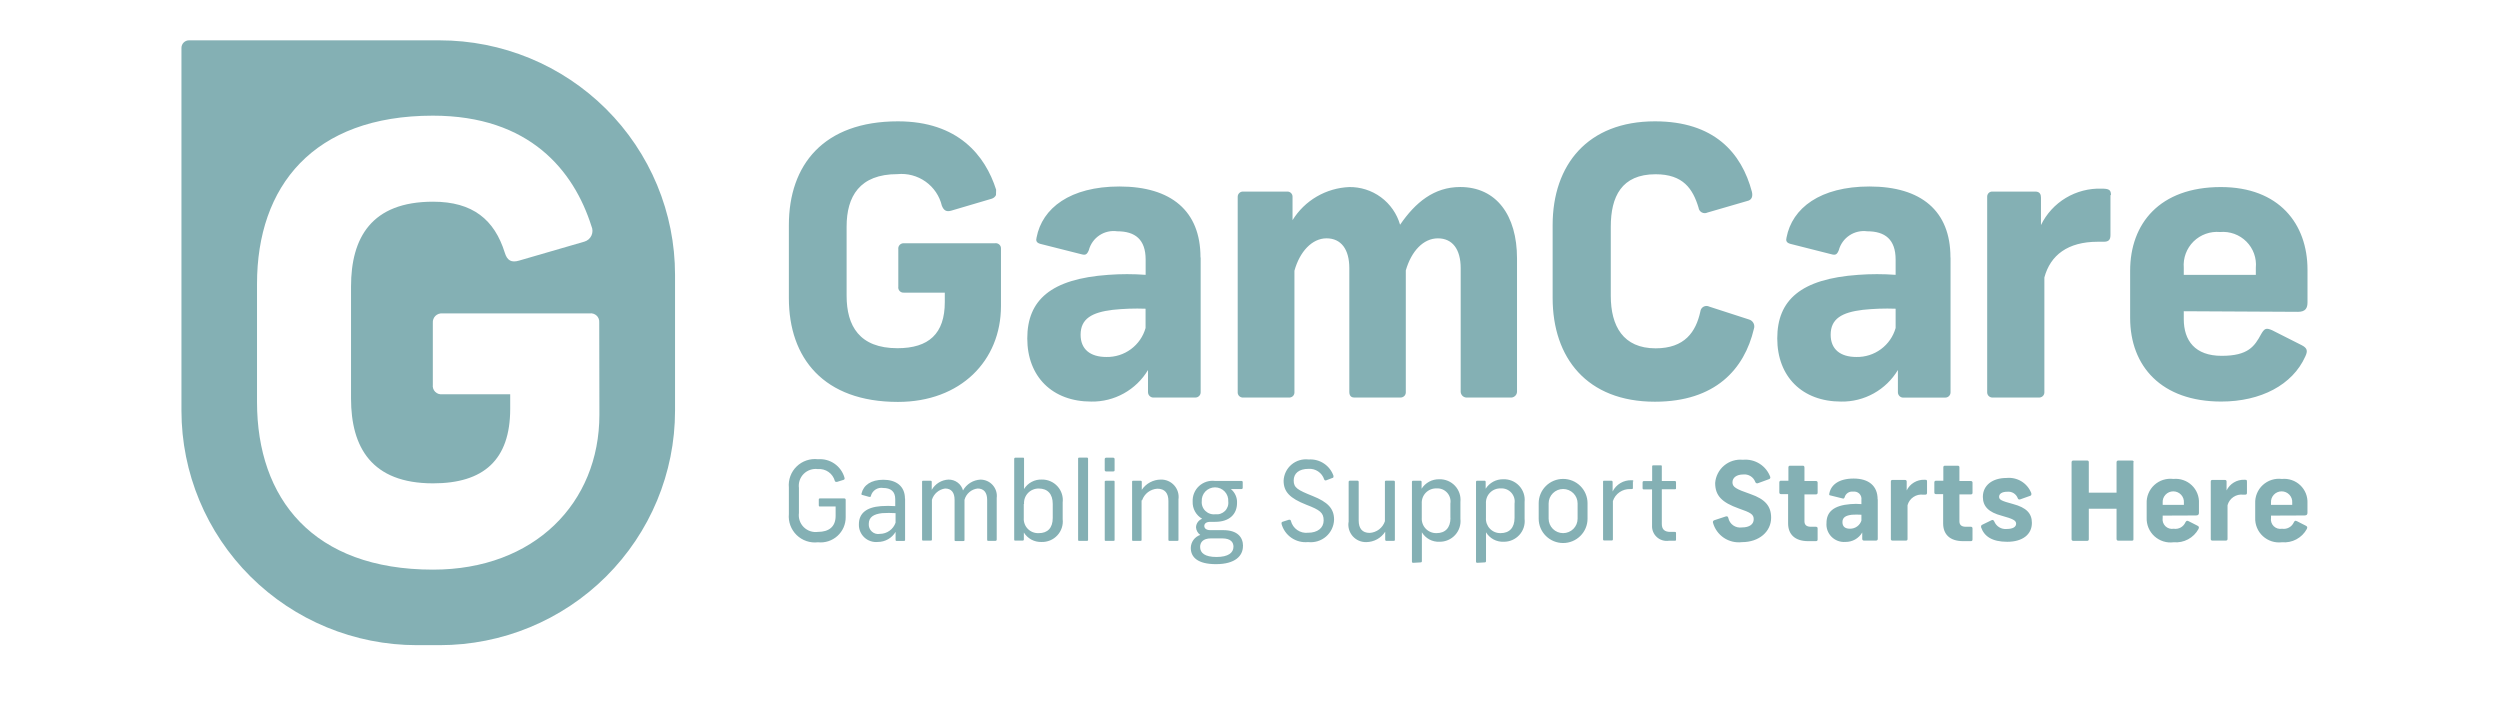 <?xml version="1.0" encoding="UTF-8"?>
<svg xmlns="http://www.w3.org/2000/svg" width="124" height="35" viewBox="0 0 124 35" fill="none">
  <g clip-path="url(#clip0_69_291)">
    <mask id="mask0_69_291" style="mask-type:luminance" maskUnits="userSpaceOnUse" x="0" y="0" width="124" height="35">
      <path d="M0.5 0H123.5V35H0.5V0Z" fill="white"></path>
    </mask>
    <g mask="url(#mask0_69_291)">
      <path d="M49.401 9.675C49.38 9.719 49.35 9.758 49.312 9.79C49.274 9.821 49.23 9.845 49.183 9.858L47.187 10.447C46.943 10.518 46.816 10.447 46.716 10.204C46.602 9.722 46.315 9.297 45.91 9.009C45.505 8.721 45.009 8.589 44.514 8.637C42.635 8.637 41.992 9.745 41.992 11.238V14.671C41.992 16.163 42.626 17.271 44.514 17.271C46.067 17.271 46.862 16.551 46.862 14.984V14.515H44.833C44.794 14.518 44.755 14.513 44.718 14.499C44.682 14.485 44.649 14.463 44.622 14.435C44.596 14.406 44.576 14.372 44.564 14.335C44.553 14.298 44.55 14.259 44.556 14.22V12.36C44.551 12.322 44.554 12.283 44.566 12.246C44.578 12.209 44.598 12.176 44.624 12.148C44.651 12.119 44.683 12.097 44.719 12.083C44.755 12.069 44.794 12.063 44.833 12.065H49.352C49.391 12.059 49.43 12.062 49.467 12.074C49.505 12.085 49.539 12.105 49.567 12.132C49.596 12.158 49.618 12.191 49.632 12.227C49.646 12.264 49.651 12.303 49.648 12.341V15.179C49.648 17.891 47.647 19.935 44.538 19.935C40.851 19.935 39.128 17.76 39.128 14.79V11.163C39.128 8.174 40.851 6.018 44.538 6.018C47.52 6.018 48.869 7.711 49.408 9.409M59.553 12.784V19.442C59.555 19.478 59.549 19.515 59.536 19.55C59.523 19.584 59.503 19.615 59.476 19.641C59.45 19.668 59.419 19.688 59.384 19.701C59.35 19.714 59.313 19.72 59.276 19.718H57.237C57.199 19.722 57.16 19.718 57.124 19.706C57.087 19.693 57.054 19.673 57.026 19.647C56.998 19.621 56.976 19.589 56.961 19.554C56.947 19.518 56.94 19.48 56.941 19.442V18.352C56.652 18.837 56.239 19.237 55.744 19.512C55.249 19.788 54.69 19.928 54.123 19.918C52.198 19.918 50.953 18.683 50.953 16.785C50.953 14.886 52.123 13.831 54.974 13.632C55.59 13.586 56.208 13.586 56.824 13.632V12.875C56.824 11.879 56.306 11.472 55.415 11.472C55.106 11.428 54.791 11.499 54.531 11.672C54.271 11.845 54.084 12.108 54.006 12.409C53.912 12.629 53.842 12.667 53.635 12.61L51.597 12.095C51.395 12.038 51.376 11.926 51.414 11.781C51.691 10.322 53.081 9.25 55.523 9.25C58.097 9.25 59.544 10.469 59.544 12.758M56.82 16.242V15.312C56.276 15.292 55.731 15.311 55.19 15.368C54.157 15.494 53.598 15.808 53.598 16.603C53.598 17.318 54.069 17.706 54.876 17.706C55.314 17.715 55.742 17.579 56.094 17.319C56.446 17.059 56.701 16.691 56.82 16.27M66.908 9.278C67.478 9.268 68.036 9.445 68.495 9.783C68.953 10.121 69.287 10.601 69.444 11.147C70.205 10.038 71.13 9.276 72.426 9.276C74.22 9.276 75.244 10.679 75.244 12.816V19.442C75.241 19.482 75.23 19.521 75.212 19.557C75.193 19.593 75.168 19.625 75.136 19.65C75.105 19.676 75.069 19.695 75.031 19.707C74.992 19.718 74.951 19.722 74.911 19.718H72.783C72.743 19.722 72.702 19.719 72.664 19.707C72.625 19.695 72.589 19.676 72.558 19.651C72.526 19.625 72.501 19.593 72.483 19.557C72.464 19.521 72.453 19.482 72.45 19.442V13.3C72.45 12.362 72.041 11.822 71.32 11.822C70.599 11.822 70.005 12.453 69.728 13.412V19.441C69.731 19.477 69.726 19.512 69.714 19.545C69.703 19.579 69.684 19.61 69.66 19.635C69.635 19.661 69.606 19.682 69.573 19.696C69.541 19.71 69.505 19.717 69.47 19.717H67.165C67.001 19.717 66.926 19.605 66.926 19.441V13.3C66.926 12.362 66.517 11.821 65.796 11.821C65.075 11.821 64.463 12.486 64.204 13.43V19.441C64.208 19.478 64.203 19.515 64.19 19.55C64.178 19.586 64.157 19.618 64.131 19.644C64.104 19.67 64.072 19.691 64.037 19.703C64.002 19.716 63.964 19.721 63.927 19.717H61.667C61.63 19.721 61.592 19.716 61.557 19.703C61.522 19.691 61.49 19.67 61.463 19.644C61.437 19.618 61.416 19.586 61.404 19.55C61.391 19.515 61.386 19.478 61.39 19.441V9.759C61.39 9.724 61.397 9.689 61.411 9.656C61.425 9.624 61.446 9.595 61.472 9.571C61.498 9.546 61.529 9.528 61.562 9.516C61.596 9.504 61.632 9.5 61.667 9.502H63.833C63.868 9.499 63.904 9.503 63.938 9.515C63.972 9.526 64.003 9.545 64.029 9.569C64.055 9.593 64.076 9.623 64.09 9.656C64.104 9.688 64.111 9.724 64.11 9.759V10.919C64.408 10.437 64.821 10.034 65.313 9.748C65.804 9.462 66.359 9.301 66.928 9.278M86.893 9.503C86.949 9.742 86.893 9.925 86.653 9.972L84.69 10.542C84.646 10.564 84.597 10.574 84.548 10.573C84.499 10.572 84.451 10.559 84.408 10.536C84.365 10.512 84.328 10.479 84.3 10.439C84.272 10.399 84.255 10.352 84.249 10.304C83.966 9.366 83.488 8.643 82.117 8.643C80.43 8.643 79.895 9.752 79.895 11.244V14.677C79.895 16.169 80.507 17.277 82.117 17.277C83.563 17.277 84.117 16.464 84.338 15.449C84.343 15.399 84.36 15.352 84.388 15.31C84.415 15.269 84.453 15.235 84.497 15.211C84.541 15.188 84.591 15.175 84.641 15.175C84.691 15.175 84.74 15.187 84.784 15.21L86.752 15.847C86.799 15.86 86.844 15.884 86.882 15.915C86.92 15.946 86.951 15.985 86.974 16.029C86.996 16.073 87.01 16.121 87.013 16.171C87.016 16.22 87.008 16.269 86.992 16.316C86.521 18.308 85.085 19.925 82.084 19.925C78.716 19.925 77.011 17.751 77.011 14.781V11.163C77.011 8.174 78.749 6.018 82.084 6.018C85.009 6.018 86.381 7.565 86.897 9.521M96.747 12.788V19.445C96.749 19.482 96.743 19.518 96.73 19.553C96.717 19.587 96.697 19.619 96.671 19.645C96.644 19.671 96.613 19.691 96.579 19.704C96.544 19.717 96.507 19.723 96.47 19.721H94.432C94.393 19.725 94.355 19.721 94.318 19.709C94.282 19.697 94.248 19.677 94.22 19.651C94.192 19.624 94.17 19.592 94.155 19.557C94.141 19.521 94.134 19.483 94.136 19.445V18.352C93.846 18.837 93.433 19.237 92.938 19.512C92.443 19.788 91.884 19.928 91.318 19.918C89.392 19.918 88.152 18.683 88.152 16.785C88.152 14.886 89.317 13.831 92.168 13.632C92.785 13.586 93.406 13.586 94.023 13.632V12.875C94.023 11.879 93.502 11.472 92.614 11.472C92.305 11.431 91.991 11.503 91.732 11.676C91.473 11.848 91.285 12.109 91.205 12.409C91.116 12.629 91.041 12.667 90.834 12.61L88.801 12.095C88.594 12.038 88.575 11.926 88.612 11.781C88.89 10.322 90.28 9.25 92.726 9.25C95.3 9.25 96.742 10.469 96.742 12.758M94.023 16.242V15.312C93.479 15.292 92.934 15.311 92.393 15.368C91.357 15.494 90.801 15.808 90.801 16.603C90.801 17.318 91.272 17.706 92.078 17.706C92.516 17.715 92.945 17.578 93.296 17.318C93.648 17.059 93.903 16.69 94.023 16.27M104.679 9.685V11.659C104.679 11.897 104.585 11.991 104.346 11.991H104.045C102.566 11.991 101.697 12.655 101.401 13.763V19.442C101.404 19.476 101.399 19.51 101.388 19.543C101.377 19.575 101.36 19.605 101.337 19.631C101.314 19.657 101.287 19.677 101.256 19.692C101.225 19.707 101.191 19.716 101.157 19.718H98.809C98.774 19.716 98.741 19.707 98.71 19.692C98.679 19.677 98.651 19.657 98.628 19.631C98.605 19.605 98.588 19.575 98.577 19.543C98.566 19.51 98.562 19.476 98.564 19.442V9.759C98.563 9.724 98.569 9.688 98.583 9.655C98.596 9.621 98.617 9.592 98.643 9.567C98.67 9.543 98.701 9.524 98.735 9.513C98.77 9.502 98.806 9.498 98.842 9.502H100.955C101.176 9.502 101.232 9.647 101.232 9.797V11.163C101.503 10.605 101.931 10.137 102.464 9.817C102.997 9.497 103.611 9.337 104.233 9.357C104.604 9.357 104.704 9.413 104.704 9.67M108.315 15.437V15.825C108.315 16.896 108.874 17.649 110.194 17.649C111.514 17.649 111.824 17.18 112.157 16.564C112.321 16.288 112.397 16.251 112.692 16.377L114.152 17.115C114.453 17.265 114.471 17.41 114.34 17.686C113.711 19.089 112.137 19.917 110.174 19.917C107.209 19.917 105.655 18.168 105.655 15.768V13.431C105.655 11.093 107.115 9.278 110.155 9.278C113.043 9.278 114.452 11.106 114.452 13.376V14.999C114.452 15.275 114.358 15.467 113.981 15.467L108.315 15.437ZM108.315 13.28V13.632H111.889V13.281C111.912 13.043 111.881 12.803 111.8 12.578C111.719 12.353 111.589 12.149 111.419 11.98C111.25 11.811 111.045 11.681 110.819 11.599C110.594 11.518 110.353 11.487 110.114 11.508C109.874 11.486 109.632 11.517 109.405 11.598C109.178 11.679 108.972 11.809 108.8 11.977C108.629 12.146 108.497 12.351 108.413 12.576C108.329 12.801 108.296 13.041 108.315 13.28Z" fill="#84B0B4"></path>
      <path d="M21.807 2H9.38C9.331 1.999 9.281 2.009 9.235 2.027C9.189 2.046 9.147 2.074 9.112 2.108C9.076 2.143 9.048 2.185 9.029 2.231C9.01 2.276 9 2.325 9 2.375V20.373C9.002 23.457 10.233 26.415 12.423 28.595C14.613 30.775 17.583 32 20.68 32H21.807C24.903 32 27.873 30.775 30.062 28.595C32.252 26.414 33.482 23.457 33.482 20.373V13.628C33.482 12.101 33.18 10.589 32.593 9.178C32.006 7.768 31.146 6.486 30.062 5.406C28.978 4.327 27.691 3.47 26.275 2.886C24.858 2.302 23.34 2.001 21.807 2.001M29.73 20.569C29.73 24.947 26.504 28.254 21.479 28.254C15.528 28.254 12.748 24.737 12.748 19.938V14.077C12.748 9.248 15.528 5.737 21.469 5.737C26.283 5.737 28.467 8.478 29.336 11.219C29.369 11.292 29.387 11.371 29.387 11.451C29.387 11.531 29.369 11.61 29.336 11.683C29.302 11.756 29.254 11.821 29.193 11.873C29.132 11.925 29.06 11.964 28.983 11.986L25.752 12.924C25.367 13.04 25.156 12.924 25.038 12.535C24.527 10.898 23.451 10.004 21.479 10.004C18.426 10.004 17.411 11.79 17.411 14.213V19.764C17.411 22.178 18.426 23.974 21.479 23.974C23.991 23.974 25.306 22.809 25.306 20.278V19.554H21.939C21.875 19.562 21.81 19.556 21.749 19.536C21.688 19.515 21.632 19.481 21.587 19.436C21.541 19.39 21.507 19.335 21.486 19.274C21.466 19.213 21.459 19.148 21.468 19.085V16.013C21.463 15.95 21.472 15.887 21.494 15.828C21.515 15.769 21.55 15.715 21.595 15.67C21.64 15.626 21.694 15.591 21.753 15.57C21.812 15.548 21.876 15.539 21.939 15.544H29.251C29.313 15.536 29.375 15.542 29.434 15.561C29.494 15.58 29.547 15.612 29.593 15.655C29.638 15.697 29.673 15.75 29.695 15.807C29.717 15.865 29.727 15.927 29.722 15.989L29.73 20.569Z" fill="#84B0B4"></path>
      <path d="M41.885 23.698C41.89 23.707 41.893 23.717 41.894 23.728C41.894 23.739 41.893 23.749 41.889 23.759C41.885 23.769 41.878 23.778 41.87 23.785C41.862 23.792 41.852 23.797 41.842 23.8L41.513 23.903C41.461 23.903 41.433 23.903 41.41 23.861C41.362 23.679 41.252 23.52 41.098 23.411C40.944 23.302 40.757 23.251 40.569 23.267C40.441 23.249 40.311 23.262 40.189 23.303C40.067 23.344 39.956 23.412 39.864 23.503C39.773 23.594 39.705 23.704 39.663 23.826C39.622 23.948 39.61 24.077 39.627 24.204V25.444C39.61 25.571 39.622 25.701 39.663 25.822C39.705 25.944 39.773 26.055 39.864 26.145C39.956 26.236 40.067 26.305 40.189 26.346C40.311 26.387 40.441 26.399 40.569 26.382C41.099 26.382 41.447 26.138 41.447 25.591V25.122H40.678C40.635 25.122 40.612 25.122 40.612 25.052V24.792C40.612 24.745 40.612 24.722 40.678 24.722H41.87C41.88 24.721 41.89 24.721 41.9 24.724C41.909 24.727 41.918 24.732 41.925 24.739C41.932 24.746 41.938 24.754 41.941 24.763C41.945 24.773 41.947 24.782 41.946 24.792V25.653C41.947 25.828 41.912 26.001 41.842 26.161C41.771 26.321 41.668 26.465 41.538 26.582C41.408 26.7 41.254 26.789 41.088 26.843C40.921 26.897 40.744 26.916 40.57 26.897C40.378 26.92 40.183 26.899 40 26.837C39.817 26.775 39.651 26.673 39.512 26.538C39.374 26.404 39.268 26.24 39.201 26.059C39.135 25.879 39.11 25.685 39.128 25.494V24.181C39.11 23.989 39.135 23.796 39.202 23.615C39.268 23.435 39.374 23.271 39.513 23.137C39.651 23.002 39.817 22.9 40 22.838C40.183 22.776 40.378 22.755 40.57 22.778C40.86 22.755 41.15 22.832 41.39 22.998C41.629 23.163 41.804 23.406 41.885 23.685M44.42 25.921V25.452C44.198 25.438 43.975 25.438 43.753 25.452C43.34 25.499 43.091 25.644 43.091 25.985C43.086 26.057 43.097 26.128 43.124 26.195C43.151 26.262 43.193 26.321 43.247 26.369C43.3 26.417 43.364 26.452 43.434 26.471C43.503 26.491 43.576 26.494 43.647 26.48C43.818 26.479 43.985 26.424 44.123 26.324C44.262 26.224 44.366 26.084 44.421 25.922M44.892 24.725V26.769C44.892 26.811 44.892 26.83 44.821 26.83H44.492C44.444 26.83 44.421 26.83 44.421 26.769V26.381C44.331 26.533 44.202 26.659 44.048 26.747C43.894 26.834 43.72 26.881 43.542 26.881C43.421 26.894 43.299 26.88 43.183 26.841C43.067 26.803 42.961 26.74 42.872 26.657C42.783 26.574 42.713 26.473 42.666 26.361C42.619 26.249 42.597 26.128 42.601 26.006C42.601 25.459 42.972 25.16 43.696 25.104C43.931 25.088 44.168 25.088 44.404 25.104V24.759C44.404 24.367 44.174 24.203 43.803 24.203C43.671 24.181 43.536 24.209 43.424 24.282C43.312 24.355 43.231 24.467 43.197 24.596C43.197 24.647 43.16 24.652 43.103 24.643L42.784 24.554C42.732 24.554 42.718 24.516 42.732 24.474C42.831 24.062 43.203 23.796 43.815 23.796C44.427 23.796 44.886 24.095 44.886 24.733M47.046 23.788C47.209 23.785 47.368 23.836 47.499 23.934C47.629 24.031 47.723 24.169 47.765 24.326C47.852 24.169 47.978 24.038 48.131 23.943C48.284 23.849 48.459 23.796 48.638 23.788C48.753 23.79 48.866 23.815 48.97 23.862C49.075 23.91 49.167 23.979 49.243 24.065C49.318 24.151 49.375 24.252 49.408 24.361C49.442 24.47 49.452 24.585 49.437 24.698V26.761C49.437 26.808 49.409 26.827 49.362 26.827H49.038C48.986 26.827 48.963 26.827 48.963 26.761V24.792C48.963 24.428 48.798 24.23 48.492 24.23C48.339 24.247 48.195 24.31 48.078 24.411C47.962 24.511 47.878 24.644 47.839 24.792V26.771C47.839 26.818 47.839 26.836 47.773 26.836H47.413C47.361 26.836 47.347 26.836 47.347 26.771V24.792C47.347 24.428 47.188 24.23 46.876 24.23C46.725 24.252 46.583 24.316 46.467 24.416C46.351 24.515 46.267 24.646 46.223 24.792V26.747C46.223 26.794 46.223 26.813 46.157 26.813H45.801C45.749 26.813 45.735 26.813 45.735 26.747V23.903C45.735 23.866 45.735 23.843 45.801 23.843H46.148C46.2 23.843 46.214 23.866 46.214 23.903V24.296C46.299 24.148 46.42 24.023 46.566 23.934C46.712 23.845 46.879 23.794 47.05 23.787M50.779 24.998V25.691C50.772 25.79 50.787 25.89 50.822 25.984C50.856 26.078 50.911 26.163 50.982 26.235C51.052 26.306 51.137 26.361 51.231 26.397C51.325 26.433 51.425 26.449 51.525 26.444C51.958 26.444 52.216 26.191 52.216 25.691V24.993C52.216 24.497 51.958 24.231 51.525 24.231C51.425 24.229 51.326 24.247 51.234 24.286C51.141 24.324 51.058 24.381 50.989 24.453C50.92 24.526 50.867 24.611 50.833 24.705C50.799 24.799 50.786 24.899 50.793 24.998M50.793 22.762V24.255C50.885 24.105 51.015 23.983 51.17 23.901C51.326 23.818 51.5 23.779 51.676 23.786C51.822 23.783 51.966 23.812 52.1 23.87C52.234 23.928 52.353 24.013 52.451 24.121C52.549 24.228 52.623 24.356 52.667 24.494C52.712 24.632 52.726 24.778 52.709 24.922V25.75C52.726 25.895 52.71 26.043 52.664 26.182C52.618 26.321 52.543 26.448 52.443 26.555C52.343 26.663 52.221 26.748 52.086 26.804C51.95 26.86 51.804 26.887 51.657 26.882C51.483 26.887 51.31 26.847 51.157 26.765C51.004 26.682 50.875 26.561 50.783 26.413V26.759C50.783 26.801 50.751 26.815 50.718 26.815H50.37C50.328 26.815 50.304 26.815 50.304 26.759V22.762C50.304 22.754 50.305 22.746 50.307 22.738C50.31 22.73 50.315 22.723 50.321 22.718C50.327 22.712 50.334 22.707 50.341 22.704C50.349 22.702 50.357 22.701 50.365 22.701H50.736C50.779 22.701 50.793 22.701 50.793 22.762ZM53.968 22.762V26.761C53.968 26.808 53.968 26.827 53.902 26.827H53.545C53.488 26.827 53.474 26.827 53.474 26.761V22.762C53.474 22.72 53.474 22.697 53.545 22.697H53.902C53.911 22.695 53.92 22.695 53.929 22.698C53.938 22.701 53.946 22.706 53.952 22.712C53.959 22.719 53.963 22.727 53.966 22.735C53.969 22.744 53.969 22.753 53.968 22.762ZM55.284 23.906V26.766C55.284 26.808 55.284 26.827 55.223 26.827H54.866C54.809 26.827 54.795 26.827 54.795 26.766V23.906C54.795 23.864 54.795 23.845 54.866 23.845H55.223C55.27 23.845 55.284 23.845 55.284 23.906ZM55.284 22.781V23.305C55.284 23.356 55.284 23.384 55.204 23.384H54.874C54.863 23.386 54.852 23.385 54.842 23.382C54.831 23.378 54.822 23.372 54.814 23.365C54.806 23.357 54.801 23.347 54.797 23.337C54.794 23.327 54.793 23.316 54.794 23.305V22.781C54.793 22.77 54.794 22.759 54.797 22.749C54.801 22.738 54.806 22.729 54.814 22.721C54.822 22.713 54.831 22.708 54.842 22.704C54.852 22.701 54.863 22.7 54.874 22.701H55.204C55.265 22.701 55.284 22.73 55.284 22.781ZM56.622 24.816V26.766C56.622 26.808 56.622 26.827 56.561 26.827H56.223C56.166 26.827 56.152 26.827 56.152 26.766V23.903C56.152 23.866 56.152 23.843 56.218 23.843H56.566C56.617 23.843 56.632 23.866 56.632 23.903V24.296C56.735 24.141 56.874 24.013 57.039 23.925C57.203 23.836 57.386 23.788 57.573 23.787C57.699 23.783 57.824 23.807 57.94 23.857C58.055 23.907 58.159 23.982 58.242 24.075C58.326 24.169 58.388 24.28 58.424 24.4C58.46 24.52 58.47 24.647 58.452 24.771V26.766C58.452 26.808 58.452 26.827 58.381 26.827H58.024C57.977 26.827 57.953 26.827 57.953 26.766V24.849C57.953 24.465 57.78 24.239 57.404 24.239C57.235 24.25 57.073 24.31 56.938 24.412C56.804 24.515 56.703 24.655 56.648 24.814M59.607 24.861C59.599 24.95 59.611 25.039 59.643 25.123C59.674 25.206 59.724 25.282 59.788 25.343C59.853 25.405 59.93 25.452 60.015 25.48C60.1 25.509 60.19 25.518 60.279 25.507C60.365 25.518 60.453 25.51 60.535 25.482C60.618 25.454 60.693 25.408 60.755 25.348C60.817 25.287 60.864 25.212 60.893 25.131C60.922 25.049 60.932 24.961 60.922 24.875C60.928 24.785 60.916 24.695 60.886 24.61C60.856 24.525 60.809 24.447 60.747 24.381C60.685 24.316 60.611 24.263 60.528 24.227C60.445 24.191 60.355 24.172 60.265 24.172C60.174 24.172 60.085 24.191 60.002 24.227C59.919 24.263 59.844 24.316 59.782 24.381C59.721 24.447 59.673 24.525 59.643 24.61C59.613 24.695 59.601 24.785 59.607 24.875M61.18 27.12C61.18 26.905 61.059 26.704 60.616 26.704H60.066C59.653 26.704 59.526 26.915 59.526 27.13C59.526 27.429 59.762 27.626 60.339 27.626C60.916 27.626 61.179 27.42 61.179 27.121M61.65 27.088C61.65 27.557 61.284 27.982 60.312 27.982C59.415 27.982 59.063 27.645 59.063 27.177C59.065 27.034 59.111 26.896 59.195 26.78C59.279 26.665 59.398 26.578 59.533 26.532C59.472 26.489 59.42 26.432 59.384 26.366C59.347 26.301 59.326 26.228 59.322 26.153C59.325 26.06 59.356 25.971 59.41 25.896C59.465 25.821 59.54 25.763 59.627 25.731C59.478 25.645 59.355 25.521 59.272 25.371C59.189 25.221 59.149 25.051 59.156 24.88C59.149 24.735 59.174 24.591 59.229 24.458C59.284 24.324 59.367 24.204 59.474 24.107C59.581 24.009 59.708 23.936 59.846 23.892C59.984 23.849 60.13 23.836 60.274 23.855H61.583C61.62 23.855 61.639 23.879 61.639 23.921V24.188C61.639 24.239 61.611 24.258 61.573 24.258H61.052C61.153 24.341 61.233 24.446 61.286 24.566C61.339 24.685 61.364 24.815 61.357 24.946C61.357 25.497 60.986 25.883 60.274 25.883H60.029C59.822 25.883 59.733 25.977 59.733 26.089C59.733 26.201 59.827 26.295 60.029 26.295H60.672C61.379 26.295 61.654 26.646 61.654 27.081M66.135 23.619C66.139 23.628 66.142 23.639 66.141 23.649C66.141 23.659 66.138 23.669 66.133 23.678C66.128 23.687 66.121 23.694 66.112 23.7C66.103 23.705 66.093 23.708 66.083 23.708L65.778 23.825C65.768 23.829 65.758 23.831 65.748 23.83C65.737 23.83 65.727 23.827 65.718 23.823C65.709 23.819 65.701 23.812 65.694 23.805C65.687 23.797 65.682 23.788 65.679 23.778C65.627 23.617 65.522 23.479 65.382 23.384C65.242 23.289 65.073 23.243 64.904 23.255C64.433 23.255 64.167 23.474 64.167 23.834C64.167 24.195 64.364 24.303 65.108 24.602C65.853 24.9 66.17 25.219 66.17 25.773C66.166 25.934 66.128 26.091 66.059 26.236C65.991 26.381 65.892 26.509 65.771 26.614C65.649 26.719 65.507 26.797 65.353 26.844C65.2 26.891 65.038 26.905 64.878 26.887C64.586 26.916 64.294 26.841 64.053 26.675C63.812 26.508 63.638 26.262 63.563 25.979C63.563 25.923 63.563 25.9 63.61 25.881L63.93 25.779C63.991 25.779 64.014 25.779 64.028 25.835C64.074 26.019 64.186 26.181 64.342 26.289C64.498 26.398 64.689 26.446 64.879 26.424C65.349 26.424 65.653 26.19 65.653 25.811C65.653 25.433 65.475 25.296 64.794 25.035C63.977 24.713 63.667 24.394 63.667 23.843C63.673 23.69 63.711 23.54 63.778 23.402C63.845 23.265 63.94 23.143 64.057 23.044C64.174 22.945 64.31 22.871 64.457 22.828C64.605 22.784 64.759 22.771 64.912 22.79C65.181 22.771 65.448 22.843 65.672 22.993C65.896 23.143 66.063 23.363 66.147 23.618M66.893 25.905V23.906C66.893 23.864 66.917 23.841 66.964 23.841H67.321C67.368 23.841 67.391 23.864 67.391 23.906V25.819C67.391 26.207 67.565 26.432 67.936 26.432C68.106 26.422 68.269 26.361 68.404 26.258C68.539 26.154 68.639 26.013 68.692 25.852V23.906C68.692 23.864 68.692 23.841 68.763 23.841H69.115C69.171 23.841 69.186 23.864 69.186 23.906V26.761C69.186 26.803 69.186 26.827 69.12 26.827H68.772C68.763 26.829 68.754 26.828 68.745 26.825C68.736 26.823 68.728 26.818 68.722 26.811C68.715 26.805 68.711 26.797 68.708 26.788C68.705 26.78 68.705 26.77 68.706 26.761V26.373C68.605 26.53 68.465 26.66 68.301 26.75C68.137 26.84 67.952 26.887 67.765 26.889C67.639 26.891 67.514 26.867 67.399 26.817C67.284 26.767 67.181 26.692 67.097 26.599C67.014 26.505 66.952 26.394 66.915 26.274C66.879 26.155 66.869 26.028 66.886 25.904M71.939 25.688V24.975C71.954 24.878 71.948 24.779 71.919 24.686C71.891 24.592 71.842 24.506 71.775 24.434C71.709 24.362 71.627 24.305 71.536 24.269C71.445 24.233 71.346 24.218 71.248 24.225C71.15 24.222 71.051 24.239 70.96 24.277C70.868 24.314 70.786 24.37 70.717 24.441C70.649 24.512 70.596 24.596 70.562 24.688C70.528 24.781 70.514 24.879 70.52 24.977V25.681C70.513 25.78 70.527 25.88 70.561 25.973C70.594 26.067 70.648 26.152 70.717 26.224C70.786 26.296 70.869 26.352 70.962 26.39C71.054 26.428 71.153 26.446 71.253 26.443C71.685 26.443 71.944 26.181 71.944 25.685M70.093 27.916C70.085 27.917 70.077 27.916 70.069 27.913C70.061 27.91 70.054 27.906 70.048 27.9C70.042 27.895 70.038 27.887 70.035 27.88C70.032 27.872 70.031 27.864 70.032 27.856V23.903C70.032 23.861 70.055 23.843 70.098 23.843H70.445C70.454 23.841 70.463 23.841 70.471 23.844C70.479 23.846 70.487 23.851 70.493 23.857C70.5 23.863 70.505 23.87 70.508 23.878C70.511 23.886 70.512 23.895 70.511 23.903V24.24C70.604 24.094 70.733 23.974 70.886 23.891C71.039 23.809 71.211 23.768 71.385 23.771C71.531 23.766 71.677 23.793 71.812 23.849C71.947 23.905 72.068 23.989 72.168 24.095C72.268 24.202 72.343 24.329 72.39 24.467C72.436 24.605 72.452 24.752 72.437 24.896V25.735C72.453 25.879 72.438 26.024 72.393 26.162C72.348 26.3 72.275 26.427 72.177 26.534C72.079 26.642 71.96 26.727 71.827 26.785C71.693 26.843 71.549 26.873 71.404 26.871C71.228 26.88 71.054 26.841 70.899 26.758C70.744 26.675 70.615 26.552 70.525 26.402V27.834C70.526 27.842 70.525 27.85 70.522 27.858C70.519 27.865 70.515 27.872 70.509 27.878C70.503 27.884 70.496 27.889 70.488 27.891C70.481 27.894 70.472 27.895 70.464 27.895L70.093 27.916ZM75.122 25.688V24.975C75.137 24.878 75.13 24.779 75.102 24.686C75.073 24.592 75.024 24.506 74.958 24.434C74.892 24.362 74.81 24.305 74.719 24.269C74.627 24.233 74.529 24.218 74.431 24.225C74.332 24.222 74.234 24.239 74.142 24.277C74.051 24.314 73.968 24.37 73.9 24.441C73.831 24.512 73.778 24.596 73.745 24.688C73.711 24.781 73.697 24.879 73.703 24.977V25.681C73.696 25.779 73.71 25.879 73.743 25.972C73.777 26.065 73.829 26.15 73.898 26.222C73.966 26.294 74.049 26.351 74.141 26.389C74.233 26.427 74.332 26.445 74.431 26.443C74.863 26.443 75.122 26.181 75.122 25.685M73.271 27.916C73.263 27.917 73.255 27.916 73.247 27.913C73.239 27.91 73.232 27.906 73.226 27.9C73.22 27.895 73.216 27.887 73.213 27.88C73.21 27.872 73.209 27.864 73.21 27.856V23.903C73.21 23.861 73.234 23.843 73.276 23.843H73.623C73.632 23.841 73.641 23.841 73.649 23.844C73.657 23.846 73.665 23.851 73.671 23.857C73.678 23.863 73.683 23.87 73.686 23.878C73.689 23.886 73.69 23.895 73.689 23.903V24.24C73.782 24.094 73.911 23.974 74.064 23.891C74.217 23.809 74.389 23.768 74.563 23.771C74.709 23.766 74.856 23.792 74.991 23.847C75.127 23.903 75.249 23.987 75.349 24.094C75.449 24.2 75.525 24.327 75.572 24.466C75.619 24.604 75.635 24.751 75.62 24.896V25.735C75.636 25.879 75.621 26.025 75.576 26.163C75.531 26.301 75.457 26.428 75.359 26.535C75.261 26.643 75.141 26.728 75.008 26.786C74.874 26.844 74.73 26.873 74.584 26.871C74.409 26.879 74.235 26.839 74.08 26.757C73.926 26.674 73.796 26.552 73.706 26.402V27.834C73.706 27.842 73.705 27.85 73.702 27.858C73.7 27.865 73.695 27.872 73.689 27.878C73.683 27.884 73.676 27.889 73.669 27.891C73.661 27.894 73.653 27.895 73.644 27.895L73.271 27.916ZM76.812 24.97V25.728C76.812 25.917 76.888 26.099 77.023 26.234C77.157 26.368 77.34 26.443 77.531 26.443C77.721 26.443 77.904 26.368 78.039 26.234C78.174 26.099 78.249 25.917 78.249 25.728V24.97C78.249 24.78 78.174 24.598 78.039 24.464C77.904 24.33 77.721 24.254 77.531 24.254C77.34 24.254 77.157 24.33 77.023 24.464C76.888 24.598 76.812 24.78 76.812 24.97ZM78.742 24.947V25.728C78.742 26.048 78.615 26.355 78.387 26.581C78.16 26.807 77.852 26.934 77.53 26.934C77.209 26.934 76.901 26.807 76.674 26.581C76.446 26.355 76.319 26.048 76.319 25.728V24.961C76.319 24.641 76.446 24.334 76.674 24.107C76.901 23.881 77.209 23.754 77.53 23.754C77.852 23.754 78.16 23.881 78.387 24.107C78.615 24.334 78.742 24.641 78.742 24.961M80.992 23.857V24.188C80.992 24.239 80.992 24.258 80.916 24.258H80.855C80.668 24.252 80.483 24.306 80.329 24.413C80.174 24.52 80.059 24.674 80 24.852V26.752C80 26.794 79.972 26.808 79.939 26.808H79.568C79.561 26.809 79.553 26.808 79.546 26.805C79.539 26.803 79.532 26.799 79.527 26.793C79.521 26.788 79.517 26.782 79.515 26.774C79.512 26.767 79.511 26.759 79.512 26.752V23.903C79.512 23.857 79.512 23.843 79.578 23.843H79.916C79.963 23.843 79.986 23.866 79.986 23.908V24.377C80.072 24.203 80.207 24.059 80.374 23.96C80.541 23.861 80.734 23.813 80.928 23.82C80.998 23.82 81.017 23.82 81.017 23.891M82.426 23.141V23.856H83.065C83.112 23.856 83.131 23.88 83.131 23.931V24.198C83.131 24.249 83.131 24.268 83.065 24.268H82.426V25.994C82.426 26.261 82.572 26.382 82.844 26.382H83.06C83.107 26.382 83.131 26.382 83.131 26.448V26.752C83.131 26.803 83.131 26.822 83.06 26.822H82.774C82.667 26.837 82.558 26.829 82.455 26.797C82.352 26.766 82.257 26.712 82.178 26.639C82.098 26.567 82.036 26.478 81.995 26.378C81.954 26.279 81.936 26.171 81.942 26.064V24.273H81.534C81.496 24.273 81.472 24.273 81.472 24.203V23.936C81.472 23.884 81.496 23.861 81.534 23.861H81.947V23.141C81.947 23.104 81.947 23.08 82.018 23.08H82.356C82.412 23.08 82.426 23.08 82.426 23.141ZM87.808 23.651C87.808 23.707 87.808 23.749 87.728 23.772L87.202 23.964C87.189 23.971 87.175 23.974 87.16 23.975C87.145 23.976 87.131 23.973 87.117 23.967C87.104 23.961 87.092 23.952 87.082 23.941C87.072 23.93 87.065 23.917 87.061 23.903C87.017 23.784 86.934 23.683 86.826 23.616C86.719 23.55 86.591 23.52 86.465 23.534C86.141 23.534 85.93 23.688 85.93 23.922C85.93 24.156 86.094 24.254 86.824 24.506C87.554 24.759 87.848 25.105 87.848 25.678C87.848 26.366 87.256 26.89 86.401 26.89C86.085 26.928 85.766 26.852 85.502 26.675C85.239 26.498 85.047 26.232 84.964 25.926C84.96 25.914 84.958 25.902 84.959 25.889C84.959 25.876 84.963 25.864 84.969 25.853C84.974 25.841 84.982 25.831 84.992 25.823C85.002 25.815 85.013 25.809 85.025 25.805L85.593 25.617C85.669 25.594 85.706 25.617 85.725 25.692C85.756 25.841 85.843 25.972 85.967 26.059C86.092 26.146 86.246 26.183 86.397 26.161C86.782 26.161 86.984 25.998 86.984 25.754C86.984 25.511 86.838 25.426 86.246 25.221C85.396 24.918 85.072 24.58 85.072 23.955C85.085 23.789 85.13 23.627 85.207 23.479C85.283 23.33 85.388 23.198 85.517 23.091C85.645 22.984 85.793 22.903 85.953 22.854C86.113 22.805 86.282 22.788 86.448 22.805C86.74 22.776 87.033 22.846 87.28 23.003C87.527 23.16 87.714 23.395 87.81 23.67M89.501 23.184V23.858H90.066C90.078 23.856 90.09 23.857 90.102 23.861C90.114 23.865 90.124 23.872 90.133 23.88C90.141 23.889 90.148 23.899 90.152 23.911C90.156 23.922 90.157 23.934 90.155 23.947V24.438C90.156 24.45 90.154 24.461 90.15 24.472C90.146 24.483 90.139 24.493 90.131 24.501C90.122 24.509 90.112 24.515 90.101 24.519C90.09 24.523 90.078 24.524 90.066 24.522H89.501V25.855C89.501 26.028 89.595 26.127 89.82 26.127H90.065C90.121 26.127 90.154 26.155 90.154 26.206V26.761C90.154 26.818 90.121 26.841 90.065 26.841H89.686C89.01 26.841 88.69 26.486 88.69 25.962V24.508H88.343C88.331 24.51 88.32 24.508 88.308 24.505C88.297 24.501 88.287 24.495 88.278 24.487C88.27 24.479 88.263 24.469 88.259 24.458C88.255 24.447 88.253 24.436 88.254 24.424V23.931C88.252 23.919 88.253 23.907 88.257 23.896C88.261 23.884 88.268 23.874 88.276 23.865C88.285 23.857 88.296 23.85 88.307 23.846C88.319 23.842 88.331 23.841 88.343 23.843H88.705V23.183C88.703 23.172 88.704 23.161 88.708 23.151C88.711 23.14 88.717 23.13 88.725 23.122C88.732 23.114 88.742 23.108 88.752 23.104C88.762 23.1 88.773 23.098 88.785 23.099H89.423C89.475 23.099 89.499 23.132 89.499 23.183M92.326 25.812V25.531C92.169 25.521 92.012 25.521 91.855 25.531C91.55 25.568 91.385 25.662 91.385 25.895C91.385 26.129 91.526 26.224 91.761 26.224C91.89 26.225 92.016 26.185 92.12 26.108C92.224 26.031 92.299 25.922 92.334 25.798M93.137 24.769V26.733C93.137 26.744 93.135 26.755 93.131 26.765C93.126 26.775 93.12 26.784 93.112 26.791C93.104 26.799 93.095 26.805 93.085 26.808C93.074 26.812 93.063 26.814 93.052 26.813H92.451C92.44 26.814 92.429 26.812 92.419 26.808C92.409 26.805 92.4 26.799 92.392 26.791C92.384 26.784 92.377 26.775 92.373 26.765C92.369 26.755 92.367 26.744 92.367 26.733V26.411C92.282 26.556 92.161 26.675 92.015 26.758C91.869 26.84 91.703 26.882 91.535 26.88C91.409 26.89 91.282 26.872 91.163 26.829C91.044 26.785 90.936 26.717 90.847 26.628C90.757 26.538 90.688 26.431 90.644 26.312C90.601 26.194 90.583 26.068 90.594 25.942C90.594 25.395 90.941 25.072 91.782 25.004C91.963 24.988 92.145 24.988 92.326 25.004V24.792C92.335 24.737 92.329 24.68 92.311 24.626C92.293 24.573 92.263 24.525 92.223 24.485C92.183 24.445 92.134 24.416 92.08 24.399C92.026 24.381 91.969 24.377 91.913 24.385C91.822 24.373 91.729 24.394 91.652 24.445C91.575 24.496 91.519 24.573 91.495 24.662C91.467 24.727 91.448 24.741 91.387 24.722L90.786 24.573C90.725 24.573 90.72 24.521 90.734 24.479C90.814 24.049 91.205 23.736 91.941 23.736C92.678 23.736 93.13 24.091 93.13 24.765M95.581 23.858V24.442C95.581 24.512 95.553 24.536 95.483 24.536H95.393C95.222 24.514 95.048 24.555 94.905 24.652C94.761 24.748 94.658 24.893 94.614 25.059V26.733C94.615 26.743 94.614 26.753 94.611 26.763C94.609 26.773 94.603 26.782 94.597 26.789C94.59 26.797 94.582 26.803 94.573 26.807C94.563 26.811 94.553 26.813 94.543 26.813H93.857C93.847 26.813 93.837 26.811 93.828 26.807C93.819 26.803 93.811 26.797 93.804 26.789C93.797 26.782 93.792 26.773 93.789 26.763C93.786 26.753 93.785 26.743 93.787 26.733V23.88C93.786 23.869 93.787 23.859 93.791 23.849C93.795 23.839 93.801 23.831 93.809 23.823C93.816 23.816 93.826 23.811 93.836 23.808C93.846 23.804 93.856 23.803 93.867 23.805H94.491C94.503 23.804 94.514 23.806 94.524 23.81C94.534 23.814 94.544 23.82 94.552 23.828C94.559 23.836 94.565 23.846 94.568 23.857C94.572 23.867 94.573 23.878 94.572 23.889V24.324C94.651 24.161 94.776 24.024 94.932 23.931C95.088 23.837 95.268 23.79 95.45 23.796C95.558 23.796 95.581 23.796 95.581 23.89M97.187 23.184V23.858H97.752C97.764 23.857 97.776 23.858 97.787 23.863C97.798 23.867 97.808 23.874 97.816 23.882C97.824 23.891 97.83 23.901 97.834 23.912C97.837 23.923 97.838 23.935 97.837 23.947V24.438C97.839 24.449 97.838 24.461 97.834 24.472C97.83 24.483 97.824 24.493 97.816 24.501C97.808 24.509 97.797 24.515 97.787 24.519C97.775 24.523 97.764 24.524 97.752 24.522H97.187V25.855C97.187 26.028 97.282 26.127 97.502 26.127H97.751C97.762 26.125 97.773 26.126 97.784 26.13C97.794 26.133 97.804 26.139 97.812 26.146C97.82 26.154 97.827 26.163 97.831 26.174C97.835 26.184 97.836 26.195 97.836 26.206V26.761C97.836 26.818 97.803 26.841 97.751 26.841H97.371C96.694 26.841 96.38 26.486 96.38 25.962V24.508H96.028C96.016 24.51 96.004 24.509 95.993 24.505C95.982 24.501 95.972 24.495 95.964 24.487C95.956 24.479 95.95 24.469 95.946 24.458C95.942 24.447 95.941 24.435 95.943 24.424V23.931C95.941 23.92 95.942 23.908 95.946 23.897C95.95 23.886 95.956 23.876 95.964 23.867C95.972 23.859 95.982 23.852 95.993 23.848C96.004 23.843 96.016 23.842 96.028 23.843H96.389V23.183C96.388 23.172 96.389 23.16 96.392 23.149C96.396 23.138 96.402 23.128 96.41 23.12C96.419 23.112 96.429 23.106 96.44 23.102C96.451 23.099 96.462 23.097 96.474 23.099H97.113C97.123 23.099 97.134 23.101 97.144 23.105C97.154 23.11 97.162 23.116 97.169 23.124C97.177 23.132 97.182 23.142 97.185 23.152C97.188 23.162 97.189 23.173 97.188 23.183M100.757 24.488C100.757 24.535 100.757 24.577 100.691 24.595L100.189 24.773C100.132 24.773 100.104 24.773 100.081 24.712C100.043 24.609 99.971 24.521 99.878 24.462C99.784 24.404 99.673 24.378 99.563 24.39C99.305 24.39 99.155 24.488 99.155 24.638C99.155 24.787 99.263 24.843 99.841 24.998C100.512 25.175 100.782 25.466 100.782 25.935C100.782 26.515 100.311 26.873 99.561 26.873C98.811 26.873 98.415 26.606 98.26 26.148C98.26 26.082 98.26 26.05 98.34 26.017L98.781 25.802C98.847 25.769 98.885 25.802 98.917 25.868C98.966 25.986 99.052 26.087 99.162 26.153C99.272 26.22 99.401 26.249 99.529 26.237C99.834 26.237 100 26.139 100 25.975C100 25.811 99.831 25.732 99.291 25.582C98.629 25.409 98.35 25.113 98.35 24.645C98.35 24.074 98.82 23.707 99.524 23.707C99.78 23.681 100.037 23.739 100.257 23.871C100.477 24.004 100.649 24.204 100.745 24.441M105.818 22.922V26.738C105.818 26.785 105.818 26.818 105.733 26.818H105.066C105.055 26.818 105.044 26.817 105.034 26.813C105.024 26.809 105.014 26.803 105.006 26.796C104.998 26.788 104.992 26.779 104.988 26.77C104.983 26.759 104.981 26.749 104.981 26.738V25.232H103.605V26.747C103.606 26.758 103.604 26.77 103.6 26.78C103.596 26.79 103.59 26.799 103.582 26.807C103.574 26.815 103.564 26.82 103.553 26.824C103.543 26.827 103.531 26.828 103.52 26.827H102.835C102.824 26.828 102.813 26.826 102.802 26.822C102.792 26.819 102.783 26.813 102.775 26.805C102.767 26.798 102.761 26.789 102.756 26.779C102.752 26.769 102.75 26.758 102.75 26.747V22.922C102.75 22.91 102.752 22.899 102.757 22.889C102.761 22.878 102.768 22.869 102.776 22.862C102.785 22.854 102.795 22.849 102.806 22.845C102.817 22.842 102.828 22.841 102.839 22.842H103.52C103.531 22.841 103.543 22.842 103.553 22.845C103.564 22.849 103.574 22.854 103.582 22.862C103.59 22.869 103.596 22.879 103.6 22.889C103.604 22.899 103.606 22.911 103.605 22.922V24.437H104.981V22.922C104.981 22.911 104.983 22.9 104.988 22.89C104.992 22.88 104.998 22.871 105.006 22.864C105.014 22.856 105.024 22.85 105.034 22.847C105.044 22.843 105.055 22.841 105.066 22.842H105.747C105.808 22.842 105.832 22.875 105.832 22.922M107.269 24.938V25.04H108.321V24.938C108.327 24.865 108.317 24.793 108.294 24.724C108.27 24.656 108.232 24.593 108.183 24.54C108.133 24.486 108.073 24.444 108.007 24.415C107.94 24.386 107.868 24.371 107.795 24.371C107.722 24.371 107.65 24.386 107.583 24.415C107.517 24.444 107.457 24.486 107.407 24.54C107.358 24.593 107.32 24.656 107.296 24.724C107.273 24.793 107.263 24.865 107.269 24.938ZM107.269 25.574V25.688C107.257 25.762 107.262 25.838 107.286 25.91C107.309 25.981 107.35 26.046 107.403 26.099C107.457 26.151 107.523 26.191 107.595 26.213C107.668 26.235 107.744 26.239 107.818 26.226C107.936 26.244 108.057 26.222 108.162 26.165C108.266 26.107 108.348 26.017 108.396 25.908C108.448 25.823 108.471 25.814 108.555 25.851L108.988 26.071C109.077 26.113 109.082 26.156 109.044 26.24C108.926 26.457 108.746 26.634 108.527 26.751C108.309 26.868 108.061 26.918 107.814 26.896C107.642 26.919 107.468 26.904 107.303 26.852C107.138 26.8 106.987 26.713 106.859 26.597C106.731 26.481 106.631 26.338 106.565 26.18C106.498 26.02 106.468 25.849 106.475 25.677V24.975C106.467 24.804 106.496 24.633 106.562 24.475C106.627 24.316 106.726 24.174 106.852 24.058C106.978 23.942 107.128 23.854 107.292 23.802C107.456 23.75 107.629 23.734 107.799 23.756C107.965 23.739 108.133 23.759 108.29 23.813C108.448 23.867 108.592 23.954 108.712 24.069C108.833 24.183 108.927 24.323 108.988 24.477C109.05 24.631 109.077 24.797 109.068 24.962V25.431C109.068 25.511 109.039 25.567 108.922 25.567L107.269 25.574ZM111.449 23.858V24.442C111.449 24.512 111.425 24.536 111.35 24.536H111.265C111.094 24.514 110.92 24.555 110.776 24.652C110.633 24.748 110.53 24.893 110.486 25.059V26.733C110.486 26.743 110.485 26.753 110.482 26.762C110.478 26.772 110.473 26.78 110.467 26.788C110.46 26.795 110.452 26.801 110.443 26.805C110.435 26.81 110.425 26.812 110.415 26.813H109.724C109.714 26.813 109.704 26.811 109.695 26.807C109.686 26.803 109.677 26.797 109.671 26.789C109.664 26.782 109.659 26.773 109.656 26.763C109.653 26.753 109.652 26.743 109.654 26.733V23.88C109.653 23.869 109.655 23.859 109.658 23.849C109.662 23.839 109.668 23.831 109.676 23.823C109.683 23.816 109.693 23.811 109.703 23.808C109.713 23.804 109.723 23.803 109.734 23.805H110.358C110.424 23.805 110.438 23.847 110.438 23.889V24.324C110.518 24.161 110.643 24.024 110.799 23.931C110.955 23.837 111.135 23.79 111.317 23.796C111.429 23.796 111.448 23.796 111.448 23.89M112.641 24.938V25.04H113.694V24.938C113.7 24.865 113.691 24.793 113.667 24.724C113.643 24.656 113.605 24.593 113.556 24.54C113.506 24.486 113.446 24.444 113.38 24.415C113.313 24.386 113.241 24.371 113.168 24.371C113.095 24.371 113.023 24.386 112.957 24.415C112.89 24.444 112.83 24.486 112.781 24.54C112.731 24.593 112.693 24.656 112.669 24.724C112.646 24.793 112.636 24.865 112.642 24.938M112.642 25.574V25.688C112.63 25.762 112.635 25.838 112.659 25.91C112.682 25.981 112.723 26.046 112.776 26.099C112.83 26.151 112.896 26.191 112.968 26.213C113.041 26.235 113.117 26.239 113.191 26.226C113.31 26.244 113.432 26.223 113.537 26.165C113.642 26.108 113.725 26.017 113.774 25.908C113.821 25.823 113.844 25.814 113.929 25.851L114.361 26.071C114.45 26.113 114.455 26.156 114.417 26.24C114.299 26.457 114.119 26.634 113.901 26.751C113.682 26.868 113.434 26.918 113.187 26.896C113.016 26.917 112.843 26.901 112.679 26.849C112.515 26.797 112.365 26.709 112.238 26.593C112.112 26.477 112.012 26.335 111.947 26.177C111.881 26.019 111.851 25.848 111.858 25.677V24.975C111.85 24.804 111.879 24.633 111.944 24.475C112.009 24.316 112.108 24.174 112.234 24.058C112.361 23.942 112.511 23.854 112.675 23.802C112.838 23.75 113.012 23.734 113.182 23.756C113.348 23.739 113.515 23.759 113.673 23.813C113.83 23.867 113.974 23.954 114.095 24.069C114.215 24.183 114.309 24.323 114.371 24.477C114.432 24.631 114.459 24.797 114.45 24.962V25.431C114.45 25.511 114.422 25.567 114.305 25.567L112.642 25.574Z" fill="#84B0B4"></path>
    </g>
  </g>
  <defs>
    <clipPath id="clip0_69_291">
      <rect width="123" height="35" fill="white" transform="translate(0.5)"></rect>
    </clipPath>
  </defs>
</svg>
